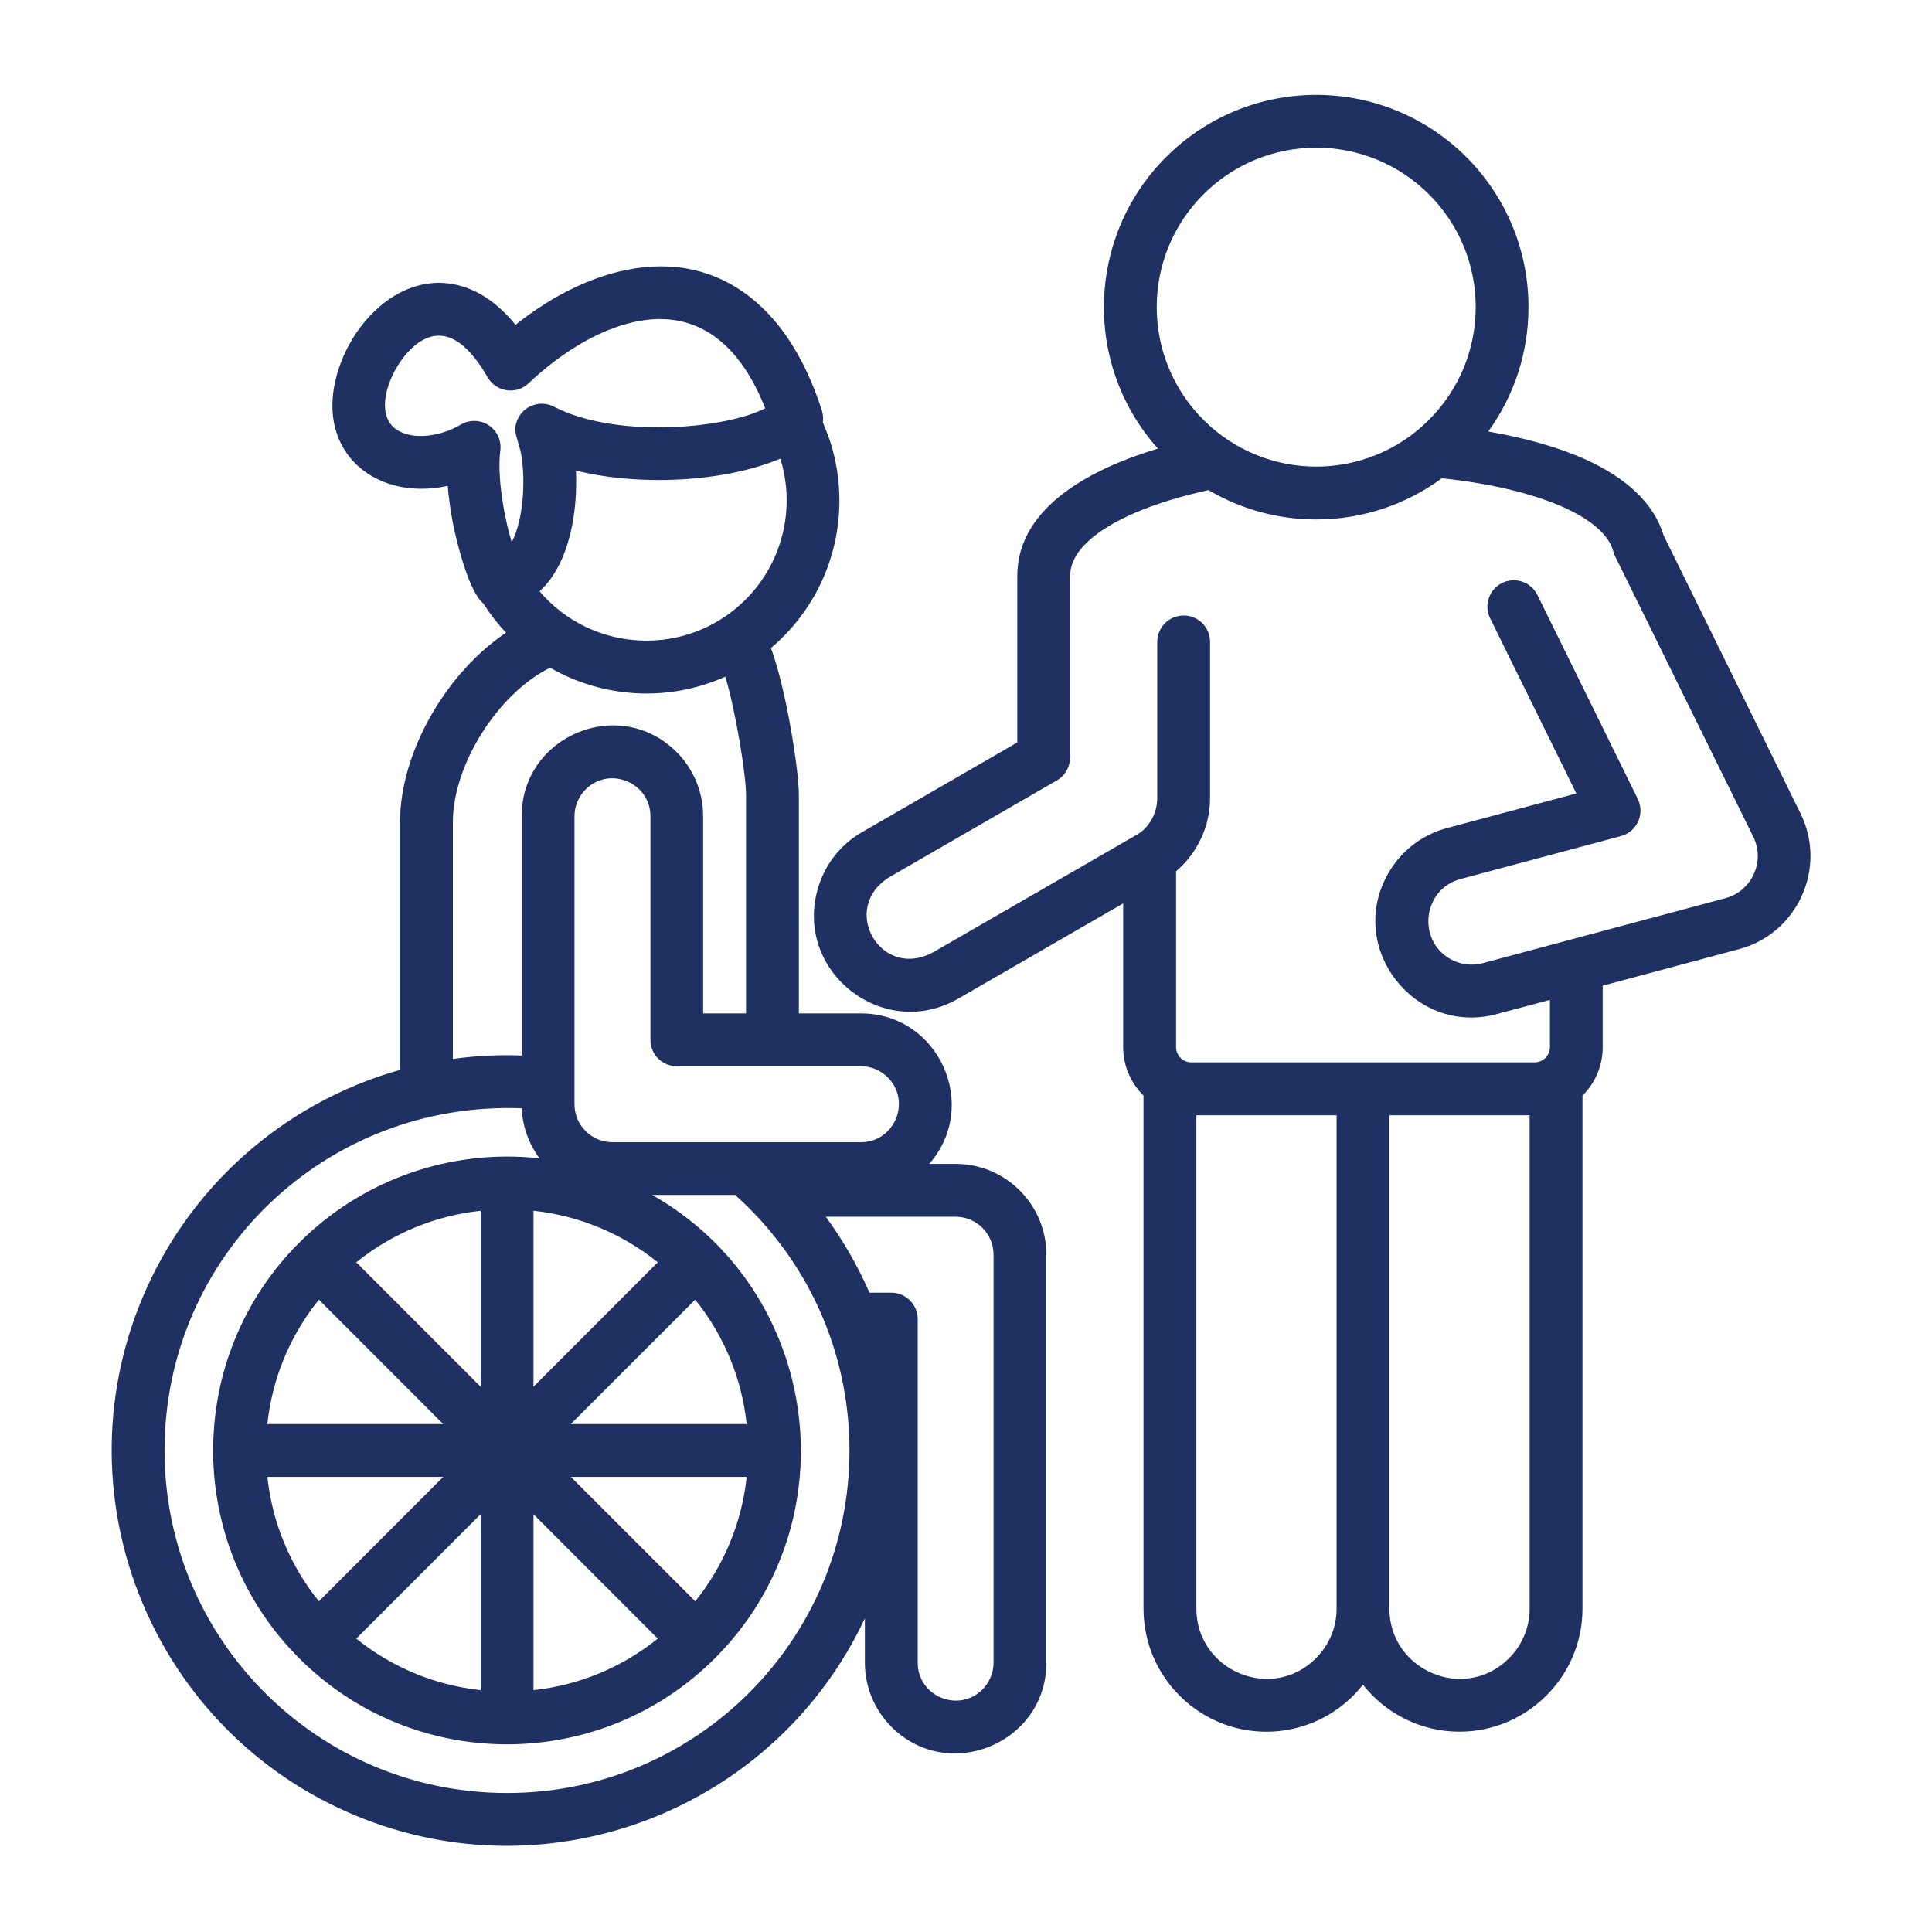 <svg width="83" height="83" viewBox="0 0 83 83" fill="none" xmlns="http://www.w3.org/2000/svg">
<path d="M56.547 4.077C61.584 4.077 65.664 8.157 65.664 13.194C65.664 15.193 65.025 17.036 63.936 18.539C65.526 18.814 66.974 19.22 68.154 19.756C69.85 20.533 71.054 21.608 71.472 23.005L77.354 34.952C78.506 37.297 77.216 40.108 74.716 40.775L68.853 42.346V44.989C68.853 45.797 68.522 46.537 67.984 47.065V69.114C67.984 72.022 65.607 74.394 62.699 74.394C61.036 74.394 59.533 73.617 58.554 72.377C56.592 74.864 52.921 75.092 50.674 72.845C49.717 71.889 49.126 70.566 49.126 69.114V47.065C48.587 46.537 48.252 45.797 48.252 44.989V38.812L41.166 42.902C37.986 44.74 34.168 41.795 35.11 38.266C35.38 37.241 36.042 36.322 37.031 35.752L43.703 31.897V24.741C43.703 21.726 47.012 20.095 49.746 19.273C46.52 15.671 46.673 10.171 50.095 6.747C51.745 5.098 54.029 4.077 56.547 4.077ZM61.942 20.547C60.429 21.659 58.565 22.316 56.547 22.316C54.856 22.316 53.276 21.857 51.92 21.056C50.069 21.46 48.464 22.04 47.362 22.775C46.493 23.358 45.974 24.02 45.974 24.741V32.548H45.969C45.969 32.939 45.767 33.32 45.404 33.527L38.235 37.668C36.026 38.995 37.831 42.161 40.111 40.898L48.534 36.037C48.907 35.812 49.135 35.743 49.435 35.273C49.615 34.983 49.716 34.644 49.716 34.276V27.576C49.716 26.947 50.226 26.442 50.85 26.442C51.48 26.442 51.985 26.947 51.985 27.576V34.276C51.985 35.508 51.439 36.653 50.525 37.433V44.987C50.525 45.345 50.823 45.64 51.178 45.64H65.933C66.287 45.64 66.586 45.347 66.586 44.987V42.956L64.297 43.567C60.764 44.514 57.805 40.691 59.651 37.501C60.18 36.582 61.062 35.87 62.161 35.575L67.721 34.087L64.017 26.56C63.741 25.999 63.972 25.323 64.531 25.044C65.092 24.769 65.771 24.999 66.047 25.558L70.334 34.27C70.698 34.964 70.329 35.73 69.636 35.92L62.748 37.763C61.135 38.195 60.864 40.364 62.292 41.192C62.706 41.43 63.211 41.513 63.712 41.375L74.129 38.585C75.232 38.295 75.853 37.032 75.324 35.953L69.418 23.96C69.373 23.882 69.341 23.794 69.313 23.697C69.115 22.961 68.349 22.332 67.217 21.813C65.834 21.186 63.986 20.763 61.942 20.547ZM61.391 8.35C58.716 5.675 54.378 5.675 51.7 8.35C49.025 11.025 49.025 15.363 51.7 18.036C54.38 20.716 58.718 20.716 61.391 18.036C64.066 15.363 64.066 11.025 61.391 8.35ZM65.714 47.911H59.69V69.114C59.69 71.751 62.916 73.153 64.828 71.241C65.374 70.694 65.714 69.94 65.714 69.114V47.911ZM57.421 47.911H51.397V69.114C51.397 71.751 54.618 73.153 56.534 71.241C57.08 70.694 57.421 69.94 57.421 69.114V47.911ZM33.524 19.706C31.075 20.73 27.435 20.888 24.743 20.217C24.821 21.94 24.49 24.204 23.18 25.404C25.459 28.074 29.535 28.252 32.031 25.758C33.599 24.195 34.195 21.86 33.524 19.706ZM20.765 25.923C20.158 25.445 19.62 23.34 19.437 22.371C19.345 21.87 19.276 21.36 19.234 20.873C16.008 21.582 13.265 19.223 14.648 15.571C15.48 13.374 17.694 11.471 20.102 12.385C20.8 12.648 21.494 13.152 22.146 13.956C25.437 11.328 29.865 10.146 33.023 13.497C33.947 14.481 34.732 15.841 35.307 17.633C35.362 17.803 35.372 17.973 35.35 18.138C35.367 18.263 36.061 19.516 36.061 21.502C36.061 24.025 34.936 26.304 33.121 27.839C33.759 29.552 34.32 33.046 34.32 34.153V43.536H36.985C40.331 43.536 42.118 47.493 39.921 50.001H41.051C43.205 50.001 44.953 51.747 44.953 53.903V71.429C44.953 74.888 40.748 76.636 38.295 74.186C37.592 73.478 37.156 72.505 37.156 71.429V69.525C33.309 77.709 23.687 81.483 15.292 78.004C6.638 74.419 2.503 64.484 6.092 55.822C8.086 51.011 12.171 47.376 17.19 45.961C17.185 45.879 17.185 45.806 17.185 45.746V35.319C17.185 32.318 19.171 28.904 21.739 27.181C21.376 26.797 21.048 26.374 20.765 25.923ZM28.975 18.346C30.546 18.273 31.994 17.983 32.873 17.542C31.728 14.634 29.716 13.011 26.646 13.995C25.318 14.423 23.958 15.29 22.703 16.472C22.175 16.968 21.316 16.845 20.948 16.209C20.236 14.969 19.27 13.975 18.13 14.629C16.945 15.31 15.916 17.639 16.991 18.424C17.717 18.952 18.952 18.741 19.798 18.241C20.009 18.116 20.262 18.061 20.525 18.093C21.145 18.176 21.577 18.746 21.494 19.366C21.356 20.413 21.627 22.118 21.985 23.29C22.504 22.293 22.564 20.648 22.408 19.628C22.288 18.842 21.958 18.553 22.266 17.955C22.556 17.399 23.24 17.184 23.796 17.472C25.158 18.18 27.119 18.429 28.975 18.346ZM31.159 29.071C28.732 30.16 25.924 30.008 23.632 28.685C21.376 29.802 19.455 32.871 19.455 35.32V45.494C20.424 45.357 21.408 45.306 22.41 45.347V35.068C22.41 31.603 26.615 29.857 29.068 32.31C29.771 33.014 30.207 33.988 30.207 35.068V43.536H32.051V34.153C32.051 33.331 31.618 30.582 31.159 29.071ZM31.581 51.335H28.019C35.252 55.448 36.608 65.346 30.712 71.242C25.78 76.169 17.78 76.169 12.855 71.242C7.924 66.316 7.924 58.311 12.855 53.386C15.548 50.693 19.34 49.338 23.18 49.764C22.729 49.158 22.449 48.417 22.413 47.613C14.018 47.292 7.07 53.913 7.07 62.313C7.07 70.441 13.65 77.028 21.784 77.028C29.914 77.028 36.494 70.443 36.494 62.313C36.494 58.095 34.716 54.143 31.581 51.335ZM38.138 46.284C37.844 45.99 37.434 45.806 36.985 45.806H29.073C28.449 45.806 27.943 45.3 27.943 44.671V35.068C27.943 33.62 26.182 32.889 25.158 33.915C24.864 34.208 24.68 34.618 24.68 35.068V47.438C24.68 48.339 25.411 49.069 26.31 49.069H36.985C38.433 49.069 39.164 47.31 38.138 46.284ZM22.919 52.014V59.574L28.259 54.229C26.729 52.998 24.895 52.23 22.919 52.014ZM29.867 55.834L24.522 61.178H32.077C31.866 59.202 31.099 57.369 29.867 55.834ZM32.078 63.448H24.524L29.869 68.793C31.099 67.257 31.866 65.424 32.078 63.448ZM28.259 70.396L22.919 65.051V72.61C24.895 72.395 26.729 71.628 28.259 70.396ZM20.649 72.61V65.051L15.305 70.396C16.835 71.628 18.669 72.395 20.649 72.61ZM13.701 68.793L19.041 63.448H11.487C11.698 65.424 12.465 67.257 13.701 68.793ZM11.485 61.178H19.04L13.7 55.834C12.465 57.369 11.698 59.202 11.485 61.178ZM15.305 54.23L20.649 59.575V52.016C18.669 52.23 16.835 52.998 15.305 54.23ZM35.478 52.272C36.214 53.279 36.843 54.371 37.353 55.535H38.29C38.914 55.535 39.425 56.041 39.425 56.67V71.43C39.425 72.878 41.181 73.604 42.205 72.583C42.499 72.284 42.683 71.879 42.683 71.43V53.903C42.683 53.002 41.952 52.272 41.053 52.272H35.478Z" fill="#1F3062"/>
</svg>
